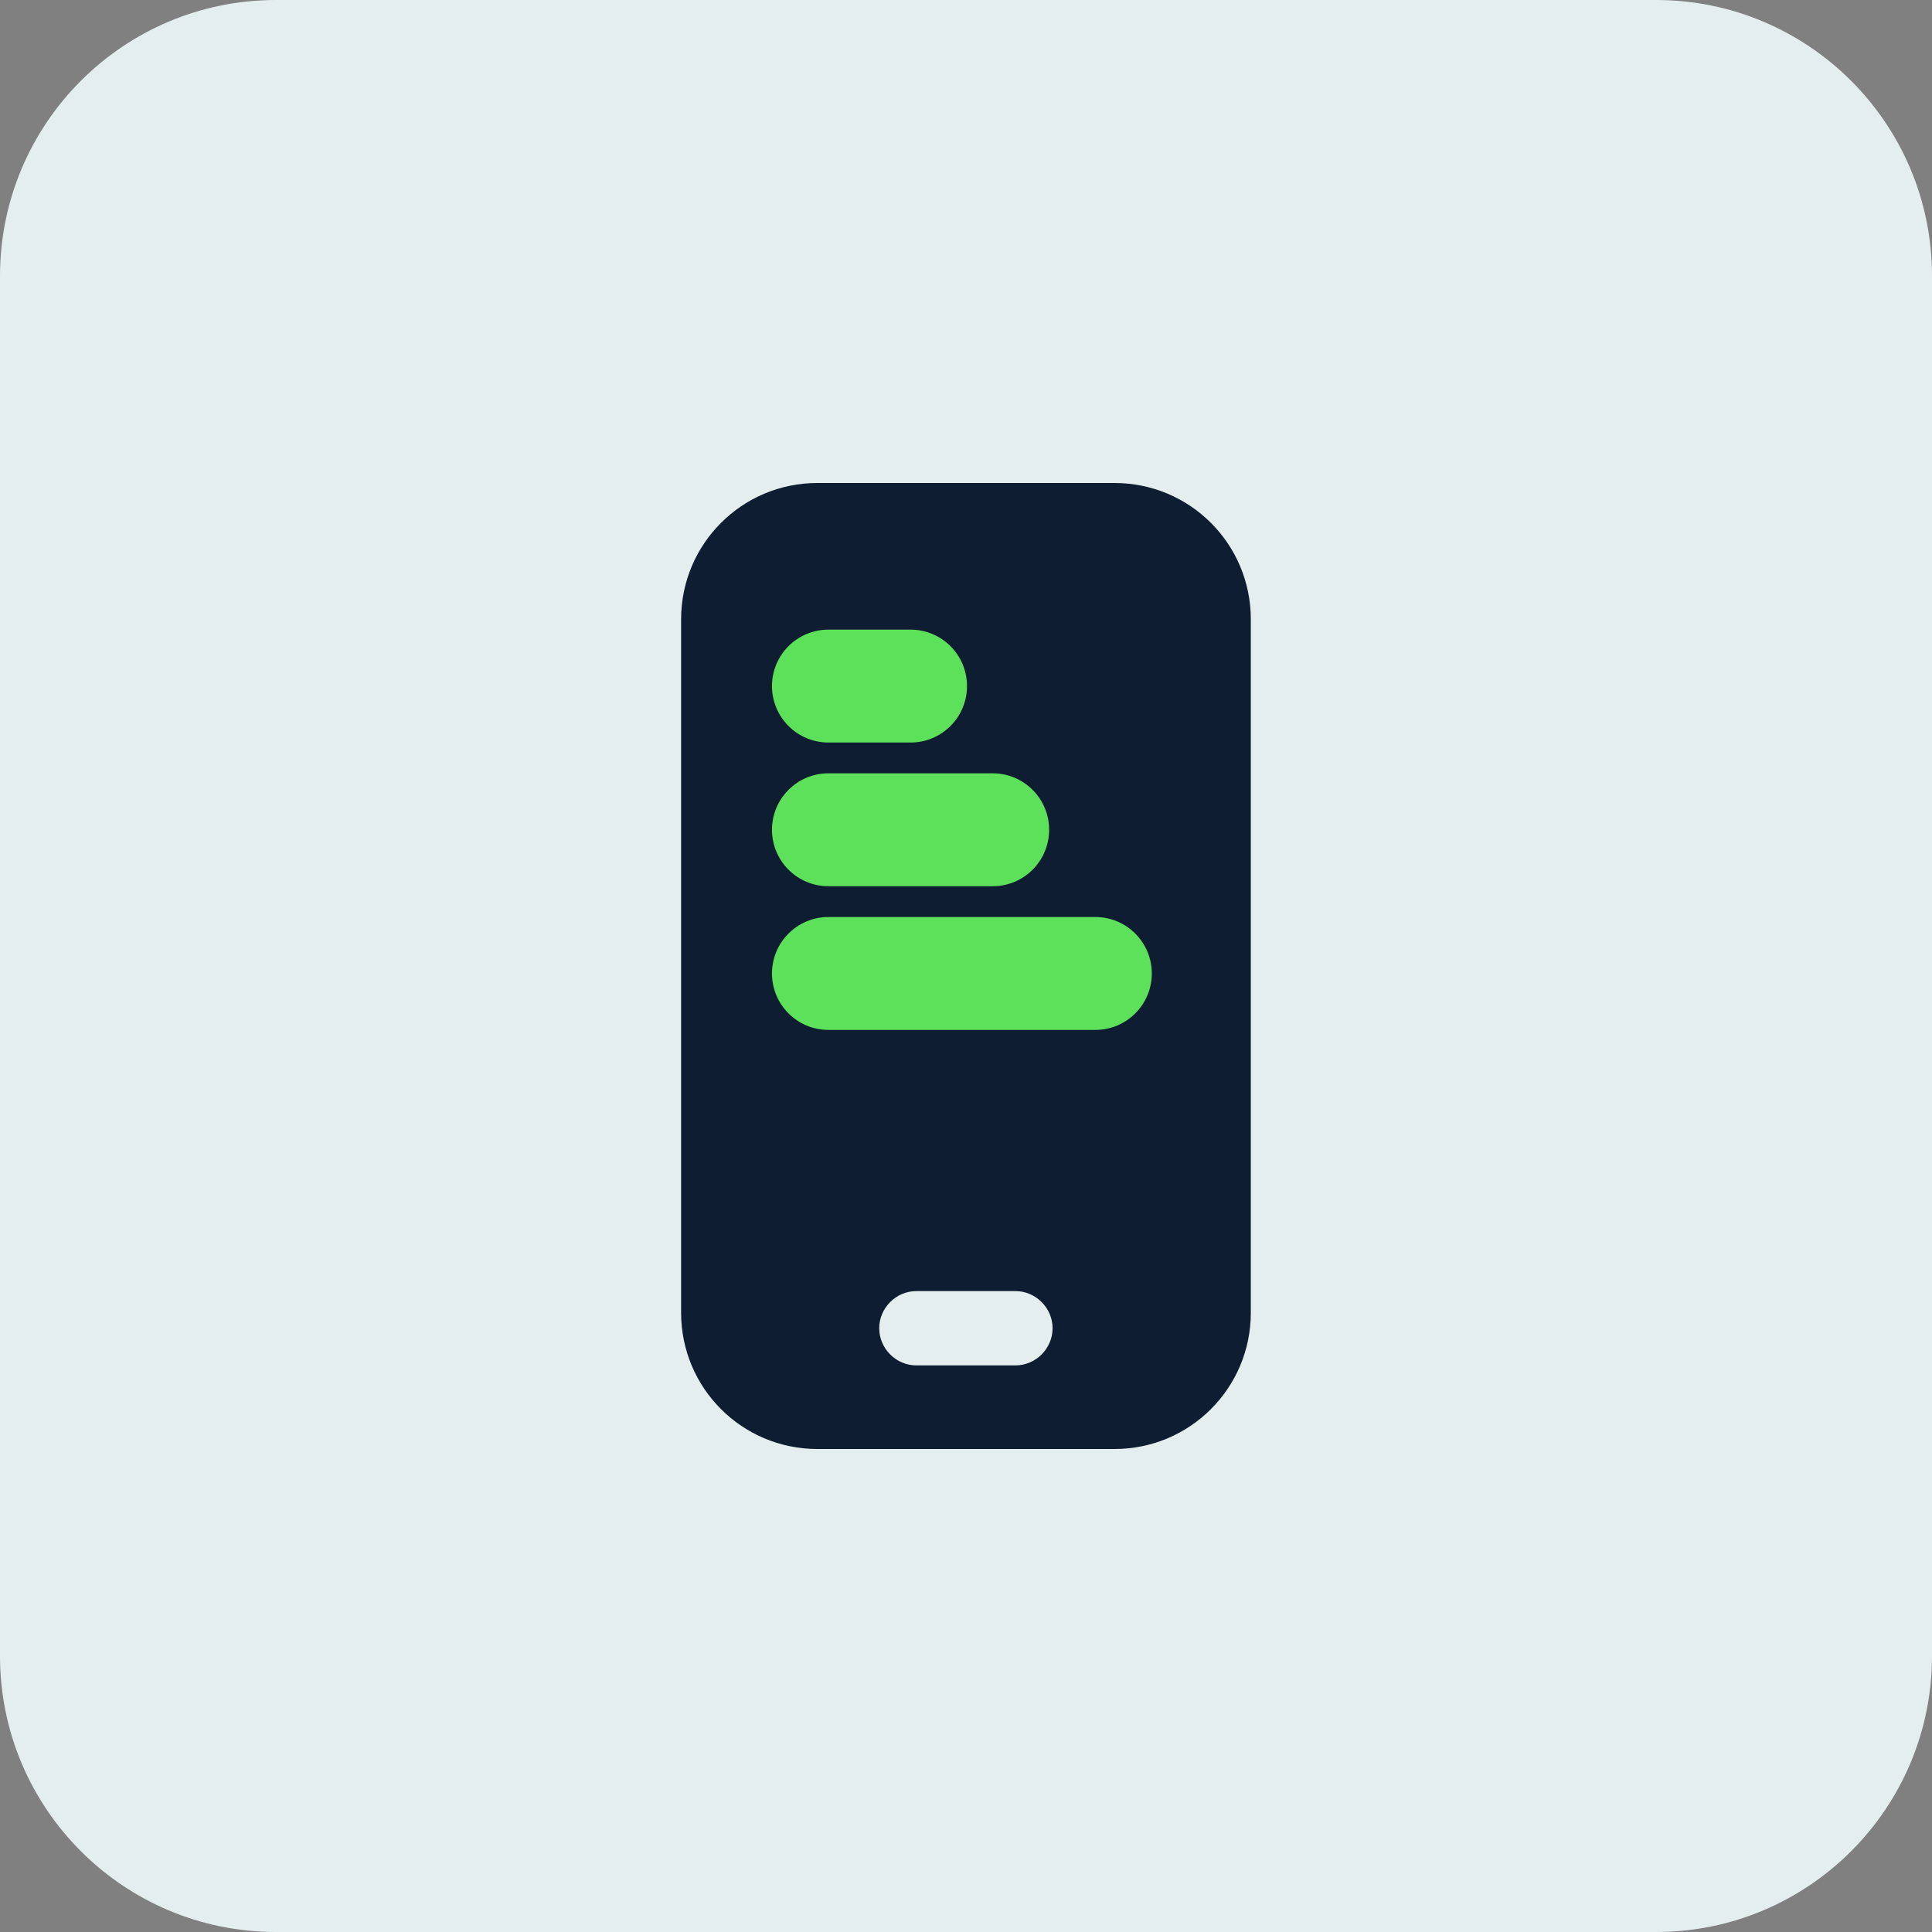 <svg width="48" height="48" viewBox="0 0 48 48" fill="none" xmlns="http://www.w3.org/2000/svg">
<rect x="0" y="0" width="48" height="48" fill="#808080" stroke="none"/>
<path d="M0 6.857C0 3.07 3.07 0 6.857 0H41.143C44.93 0 48 3.07 48 6.857V41.143C48 44.93 44.93 48 41.143 48H6.857C3.07 48 0 44.93 0 41.143V6.857Z" fill="#E5EEEE"/>
<g clip-path="url(#clip0_33846_479203)">
<path fill-rule="evenodd" clip-rule="evenodd" d="M27.691 12H20.306C18.436 12 16.922 13.514 16.922 15.385V32.615C16.922 34.486 18.436 36 20.306 36H27.691C29.562 36 31.076 34.486 31.076 32.615V15.385C31.076 13.514 29.562 12 27.691 12ZM22.767 33.923H25.228C25.733 33.923 26.151 33.505 26.151 33C26.151 32.495 25.733 32.077 25.228 32.077H22.767C22.262 32.077 21.844 32.495 21.844 33C21.844 33.505 22.262 33.923 22.767 33.923Z" fill="#0E1D31"/>
<path d="M27.213 22.783H20.582C19.807 22.783 19.18 23.411 19.18 24.186C19.18 24.961 19.807 25.588 20.582 25.588H27.213C27.988 25.588 28.616 24.961 28.616 24.186C28.616 23.411 27.988 22.783 27.213 22.783Z" fill="#5EE15A"/>
<path d="M20.582 22.018H24.663C25.438 22.018 26.065 21.391 26.065 20.616C26.065 19.84 25.438 19.213 24.663 19.213H20.582C19.807 19.213 19.18 19.84 19.18 20.616C19.18 21.391 19.807 22.018 20.582 22.018Z" fill="#5EE15A"/>
<path d="M20.582 18.448H22.622C23.398 18.448 24.025 17.82 24.025 17.045C24.025 16.27 23.398 15.643 22.622 15.643H20.582C19.807 15.643 19.18 16.27 19.18 17.045C19.18 17.82 19.807 18.448 20.582 18.448Z" fill="#5EE15A"/>
</g>
<defs>
<clipPath id="clip0_33846_479203">
<rect width="24" height="24" fill="white" transform="translate(12 12)"/>
</clipPath>
</defs>
</svg>
